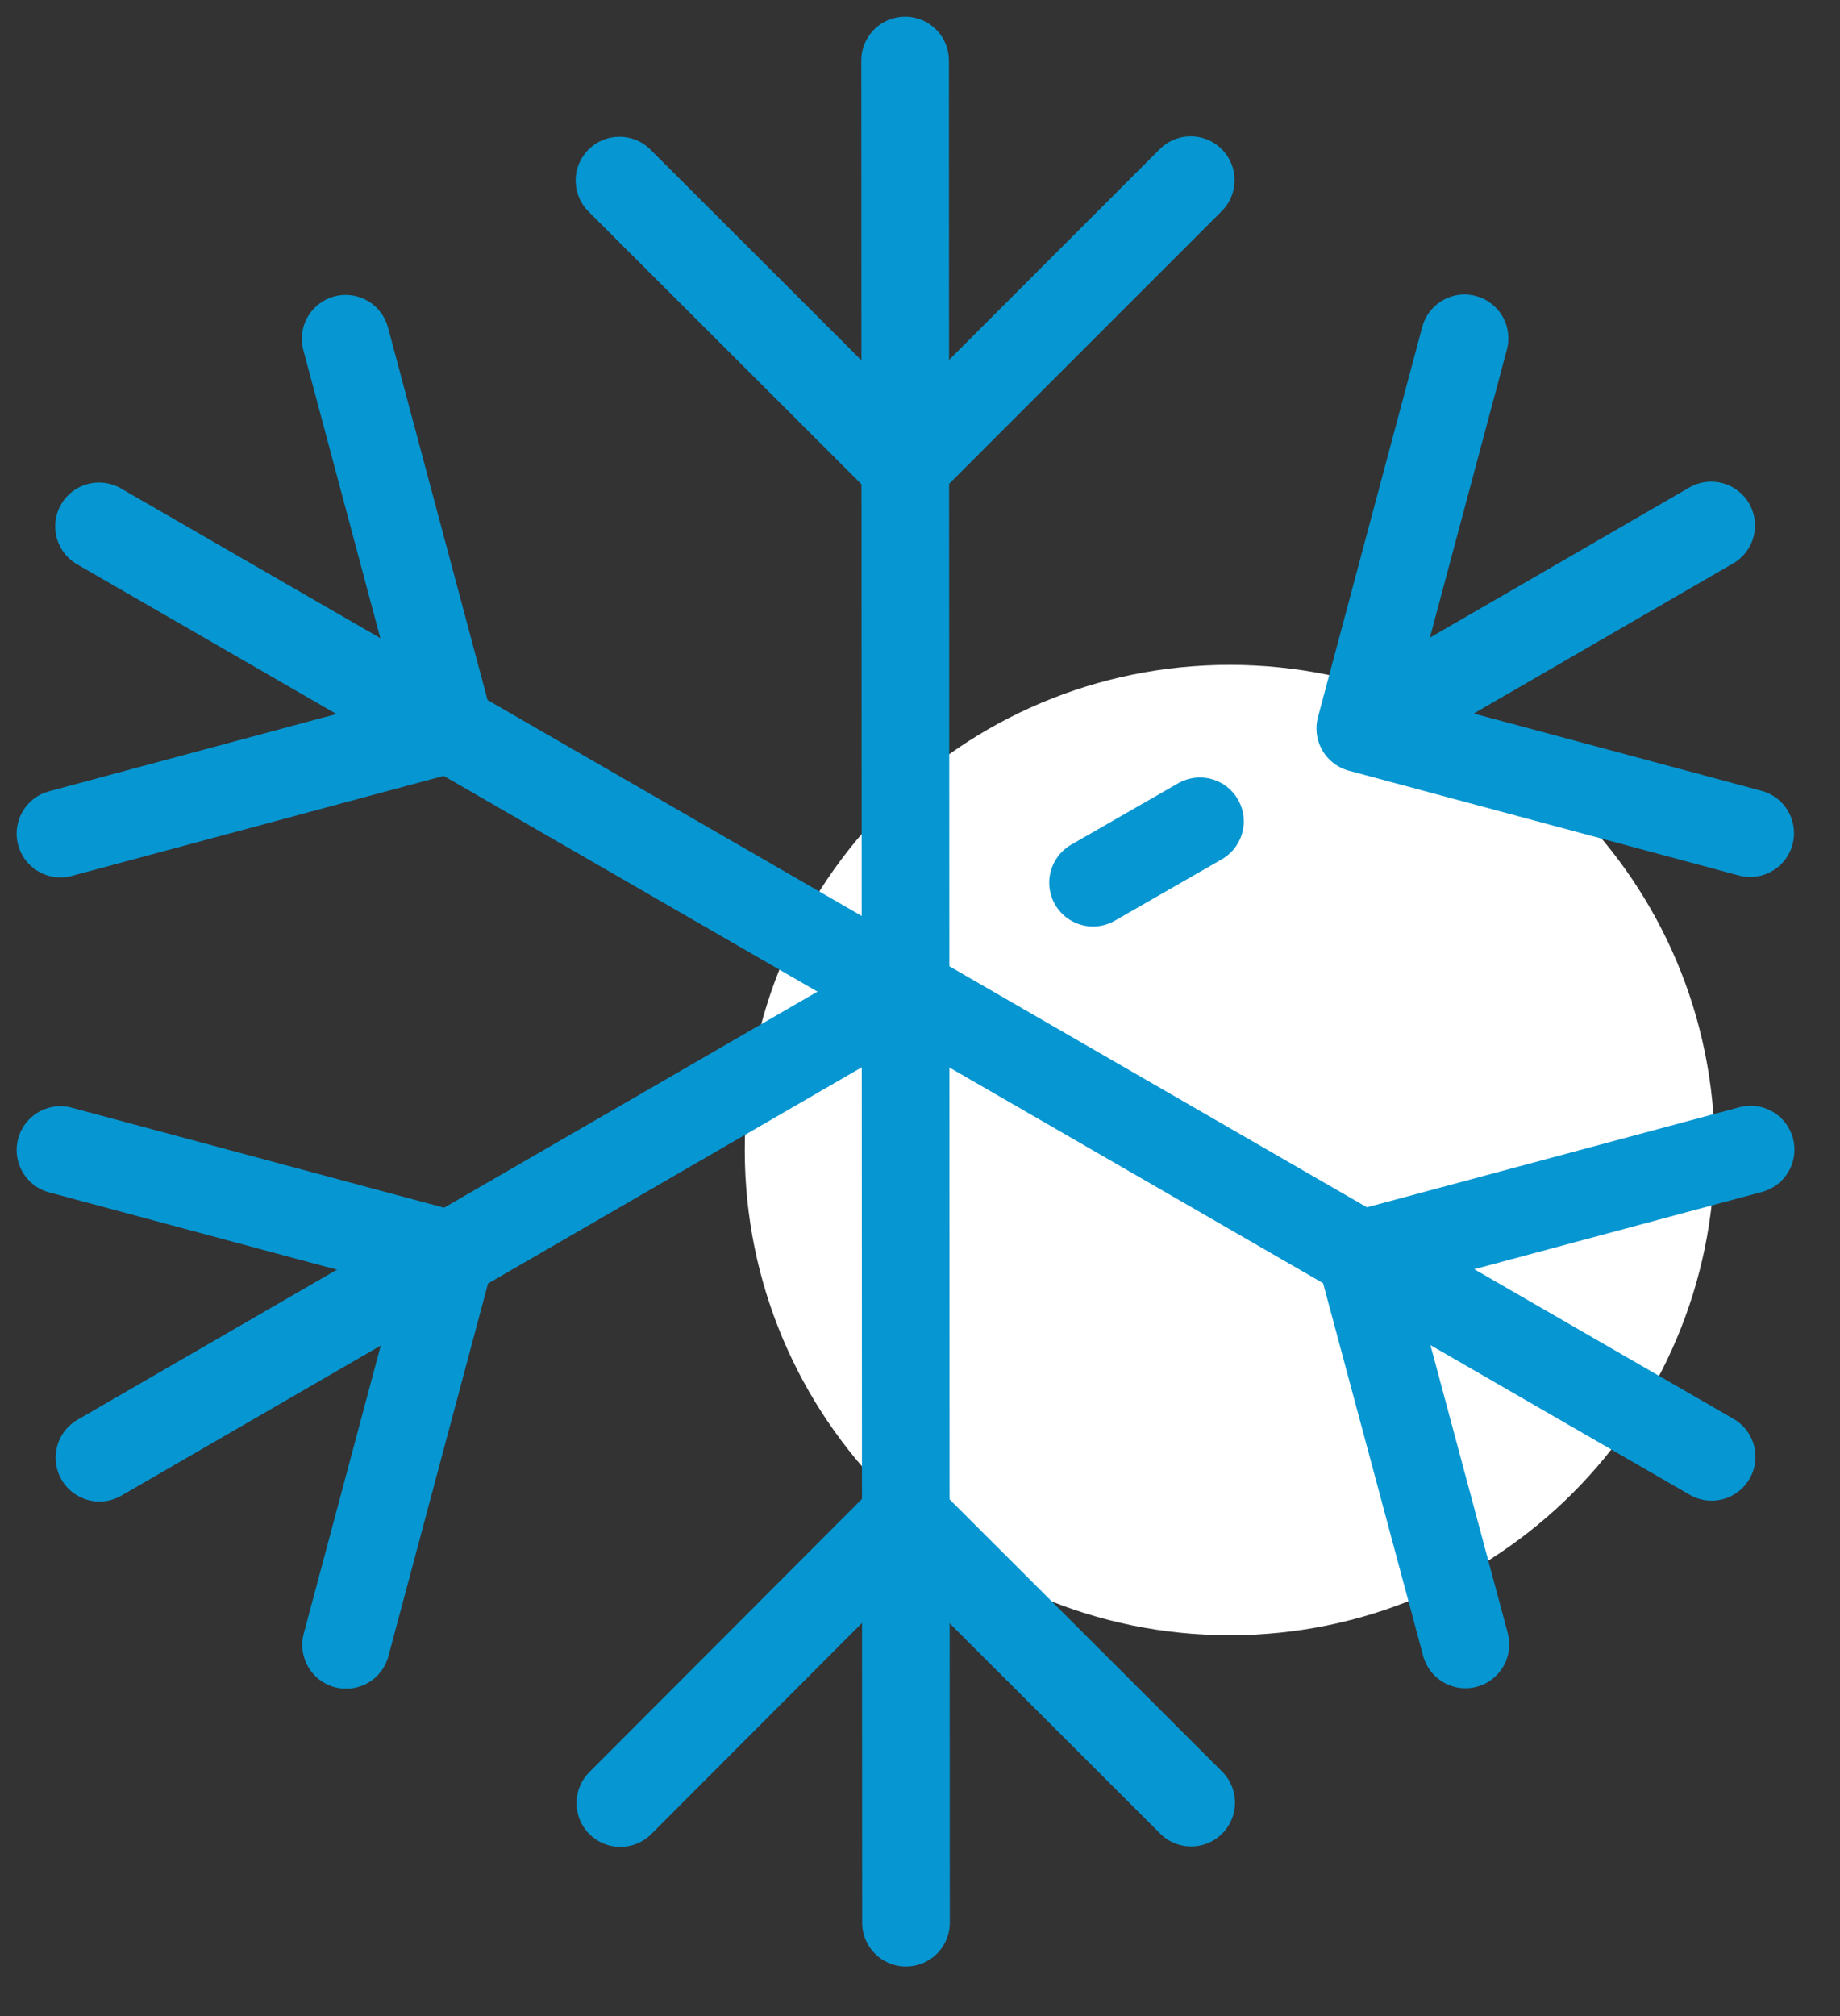 <svg width="42" height="46" viewBox="0 0 42 46" fill="none" xmlns="http://www.w3.org/2000/svg">
<rect x="0" y="0" width="42" height="46" fill="#333333" stroke="none"/>
<path d="M28.07 37.31C34.184 37.31 39.14 32.354 39.14 26.24C39.14 20.126 34.184 15.17 28.07 15.17C21.956 15.17 17 20.126 17 26.24C17 32.354 21.956 37.31 28.07 37.31Z" fill="white"/>
<path d="M20.68 43.87L20.67 22.56" stroke="#0696D1" stroke-width="2" stroke-linecap="round" stroke-linejoin="round"/>
<path d="M14.16 41.14L20.67 34.62L27.19 41.13" stroke="#0696D1" stroke-width="2" stroke-linecap="round" stroke-linejoin="round"/>
<path d="M2.27 33.26L20.72 22.59" stroke="#0696D1" stroke-width="2" stroke-linecap="round" stroke-linejoin="round"/>
<path d="M1.38 26.24L10.28 28.63L7.9 37.53" stroke="#0696D1" stroke-width="2" stroke-linecap="round" stroke-linejoin="round"/>
<path d="M2.26 12.01L20.72 22.66" stroke="#0696D1" stroke-width="2" stroke-linecap="round" stroke-linejoin="round"/>
<path d="M7.89 7.73L10.27 16.63L1.38 19.02" stroke="#0696D1" stroke-width="2" stroke-linecap="round" stroke-linejoin="round"/>
<path d="M20.66 1.38L20.67 22.69" stroke="#0696D1" stroke-width="2" stroke-linecap="round" stroke-linejoin="round"/>
<path d="M27.18 4.11L20.66 10.63L14.14 4.12" stroke="#0696D1" stroke-width="2" stroke-linecap="round" stroke-linejoin="round"/>
<path d="M27.39 18.74L24.95 20.14" stroke="#0696D1" stroke-width="2" stroke-linecap="round" stroke-linejoin="round"/>
<path d="M39.06 11.99L31.09 16.6" stroke="#0696D1" stroke-width="2" stroke-linecap="round" stroke-linejoin="round"/>
<path d="M39.95 19.01L31.05 16.62L33.43 7.72" stroke="#0696D1" stroke-width="2" stroke-linecap="round" stroke-linejoin="round"/>
<path d="M39.07 33.24L20.61 22.59" stroke="#0696D1" stroke-width="2" stroke-linecap="round" stroke-linejoin="round"/>
<path d="M33.45 37.52L31.06 28.62L39.96 26.23" stroke="#0696D1" stroke-width="2" stroke-linecap="round" stroke-linejoin="round"/>
</svg>

